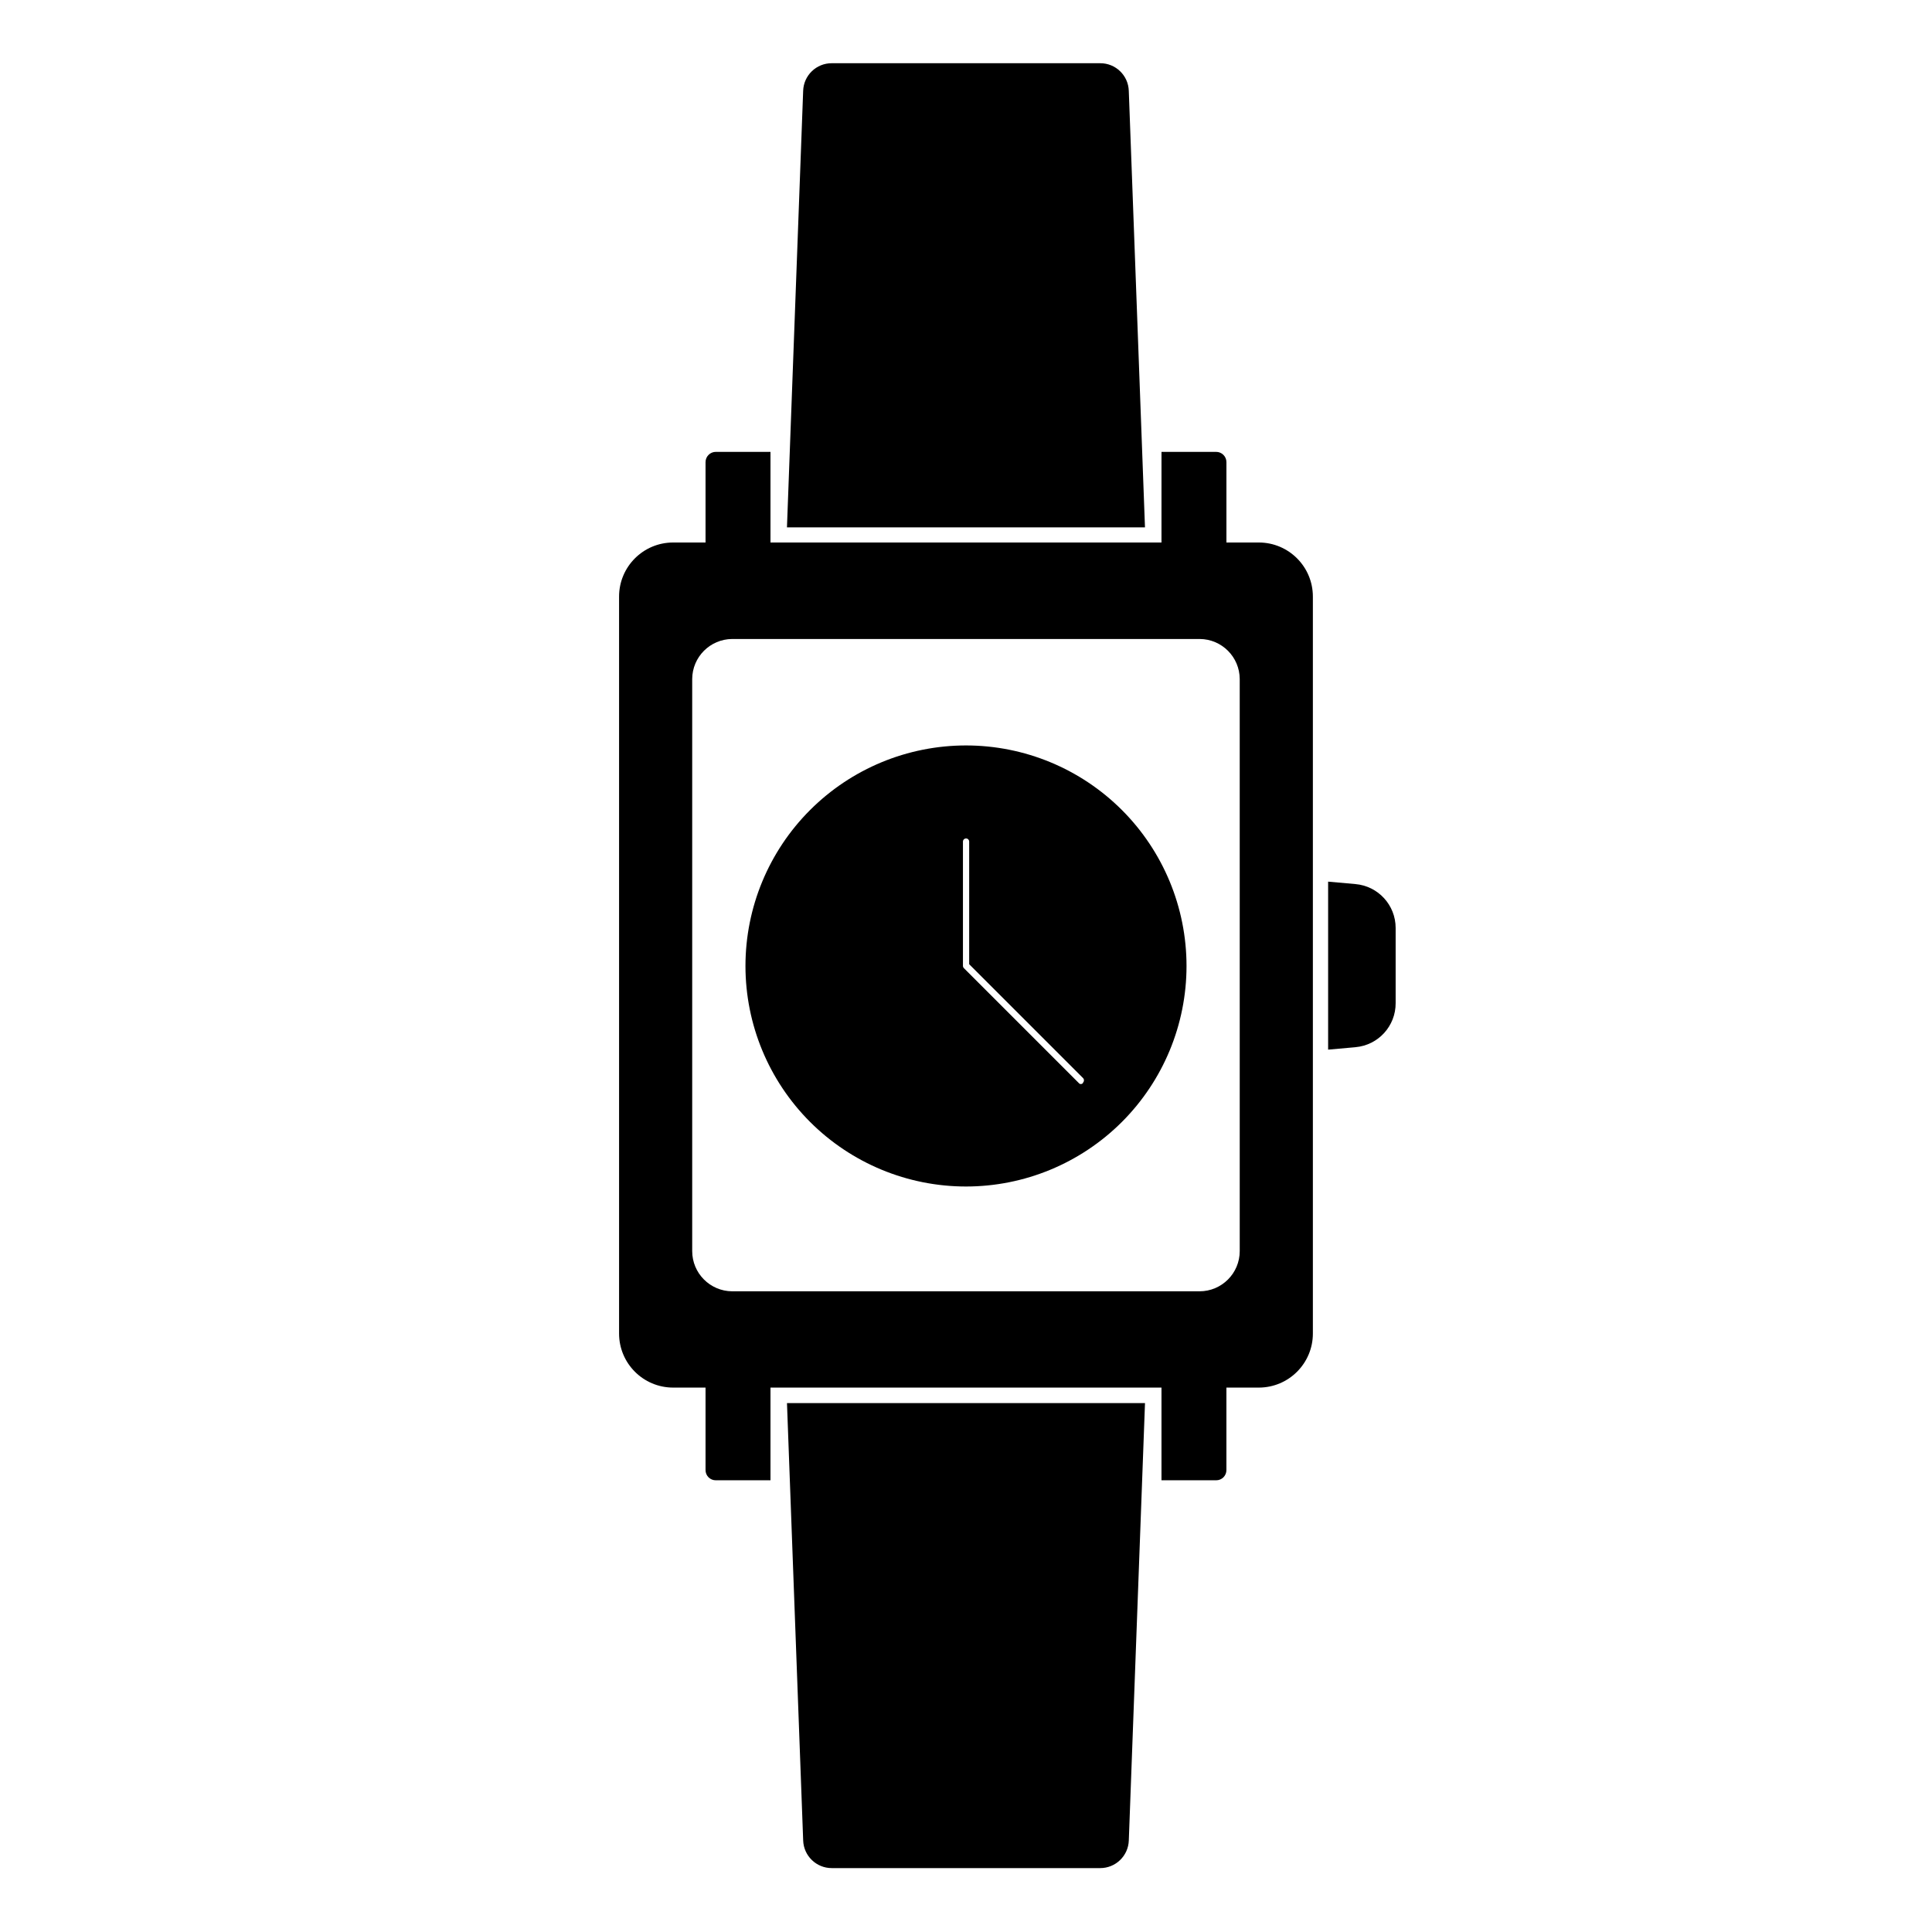 <?xml version="1.0" encoding="UTF-8"?>
<!-- Uploaded to: ICON Repo, www.svgrepo.com, Generator: ICON Repo Mixer Tools -->
<svg fill="#000000" width="800px" height="800px" version="1.1" viewBox="144 144 512 512" xmlns="http://www.w3.org/2000/svg">
 <g>
  <path d="m443.14 168.07c-0.129-4.098-3.5-7.34-7.598-7.316h-71.098c-4.098-0.023-7.465 3.219-7.598 7.316l-4.293 115.68h94.879z"/>
  <path d="m356.85 631.75c0.141 4.09 3.504 7.328 7.598 7.316h71.098c4.094 0.012 7.457-3.227 7.598-7.316l4.293-115.92-94.879 0.004z"/>
  <path d="m477.64 287.77h-8.625v-21.281c0.008-0.727-0.281-1.43-0.797-1.941-0.516-0.516-1.215-0.805-1.941-0.797h-14.469l-0.004 24.02h-103.62v-24.02h-14.469c-0.73-0.008-1.43 0.281-1.945 0.797-0.516 0.512-0.801 1.215-0.797 1.941v21.281h-8.625c-7.898 0.023-14.289 6.43-14.289 14.328v195.3c0 7.898 6.391 14.305 14.289 14.328h8.625v21.824c-0.012 0.73 0.273 1.434 0.789 1.953 0.52 0.516 1.223 0.801 1.953 0.789h14.469v-24.566h103.62v24.566h14.469c0.73 0.012 1.434-0.273 1.949-0.789 0.516-0.52 0.801-1.223 0.789-1.953v-21.824h8.625c7.898-0.023 14.289-6.43 14.289-14.328v-195.32c-0.012-7.891-6.398-14.285-14.289-14.309zm-5.098 187.78c0 5.887-4.773 10.66-10.66 10.66h-123.86c-5.859-0.043-10.582-4.805-10.582-10.66v-151.59c0.023-5.844 4.738-10.578 10.582-10.621h123.94c5.84 0.043 10.555 4.777 10.578 10.621z"/>
  <path d="m503.2 378.29-7.234-0.645v44.52l7.234-0.645v-0.004c6.055-0.523 10.695-5.609 10.66-11.688v-19.91c0-6.055-4.629-11.105-10.66-11.629z"/>
  <path d="m400 341.55c-15.5 0-30.367 6.16-41.324 17.121-10.961 10.957-17.121 25.824-17.121 41.324s6.16 30.363 17.121 41.324c10.957 10.957 25.824 17.117 41.324 17.117s30.363-6.16 41.324-17.117c10.957-10.961 17.117-25.824 17.117-41.324s-6.16-30.367-17.117-41.324c-10.961-10.961-25.824-17.121-41.324-17.121zm31.016 89.438h-0.004c-0.133 0.188-0.344 0.297-0.574 0.297-0.227 0-0.441-0.109-0.574-0.297l-30.43-30.43c-0.164-0.172-0.25-0.406-0.242-0.645v-32.891c0-0.453 0.371-0.824 0.828-0.824s0.824 0.371 0.824 0.824v32.504l30.23 30.23c0.281 0.336 0.254 0.828-0.062 1.129z"/>
 </g>
</svg>
